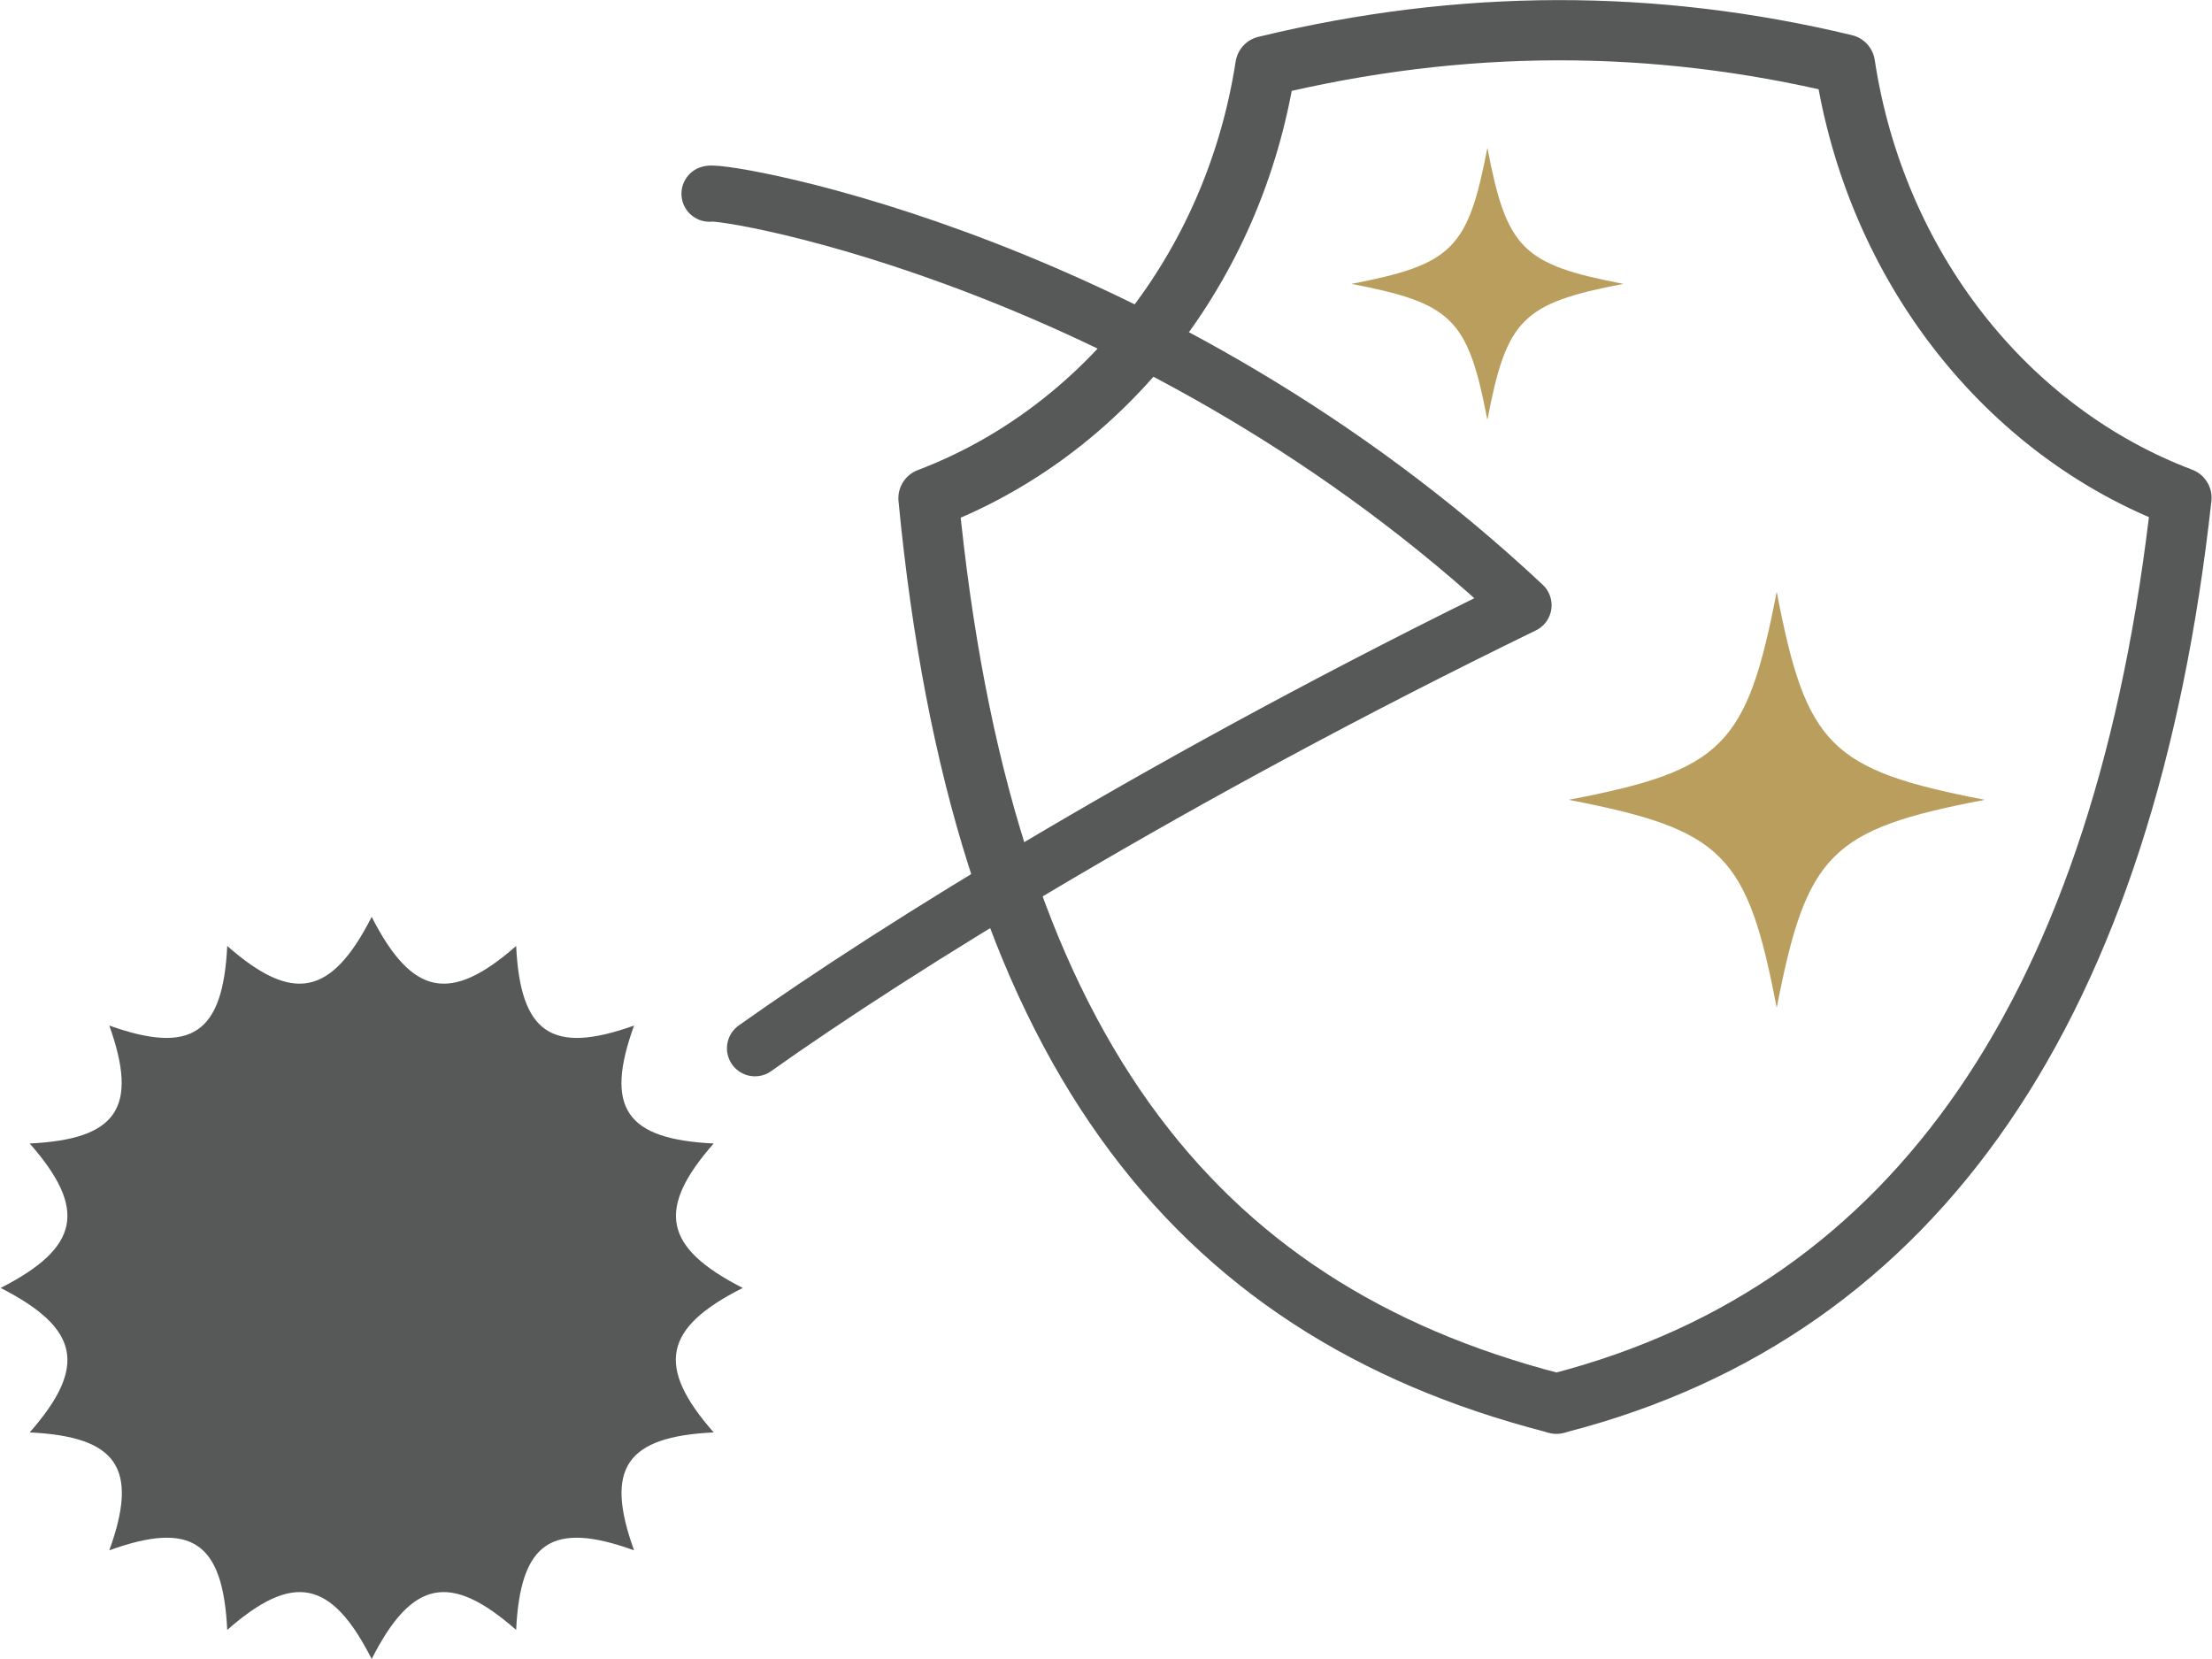 <?xml version="1.0" encoding="UTF-8"?><svg id="_レイヤー_2" xmlns="http://www.w3.org/2000/svg" width="18.52mm" height="13.89mm" viewBox="0 0 52.49 39.39"><defs><style>.cls-1{fill:#ba9e5d;}.cls-2{fill:#565958;}.cls-3{stroke-width:1.43px;}.cls-3,.cls-4{fill:none;stroke:#565958;stroke-linecap:round;stroke-linejoin:round;}.cls-4{stroke-width:1.33px;}</style></defs><g id="_レイヤー_1-2"><path class="cls-2" d="M17.62,30.58c-1.89.95-2.06,1.87-.69,3.43-2.07.1-2.6.84-1.89,2.8-1.96-.71-2.7-.19-2.8,1.89-1.56-1.37-2.47-1.2-3.43.69-.96-1.89-1.87-2.06-3.43-.69-.1-2.08-.84-2.6-2.8-1.89.71-1.96.18-2.7-1.89-2.8,1.37-1.56,1.19-2.47-.69-3.43,1.88-.96,2.06-1.87.69-3.43,2.07-.1,2.59-.84,1.89-2.8,1.96.7,2.7.18,2.8-1.89,1.56,1.37,2.47,1.19,3.43-.69.96,1.88,1.87,2.06,3.43.69.1,2.07.84,2.59,2.8,1.89-.71,1.96-.19,2.7,1.89,2.8-1.37,1.56-1.19,2.47.69,3.43Z"/><path class="cls-3" d="M43.79,1.53c-4.54-1.09-9.1-1.09-13.76.04-.74,4.79-3.86,8.69-8,10.26,1.25,12.97,6.22,19.24,14.81,21.47l.1.03.1-.03c8.47-2.2,13.41-9.42,14.74-21.48-4.15-1.57-7.26-5.49-7.99-10.29Z"/><path class="cls-4" d="M16.83,4.6c.32-.11,10.63,1.61,19.33,9.77-8.38,4.08-14.93,8.16-18.25,10.52"/><path class="cls-1" d="M47.11,18.99c-3.66.7-4.23,1.27-4.94,4.94-.7-3.66-1.27-4.23-4.94-4.94,3.66-.7,4.23-1.27,4.94-4.94.7,3.66,1.27,4.23,4.94,4.94Z"/><path class="cls-1" d="M38.53,6.74c-2.4.46-2.77.83-3.23,3.23-.46-2.4-.83-2.77-3.23-3.23,2.4-.46,2.77-.83,3.23-3.23.46,2.4.83,2.77,3.23,3.23Z"/></g></svg>